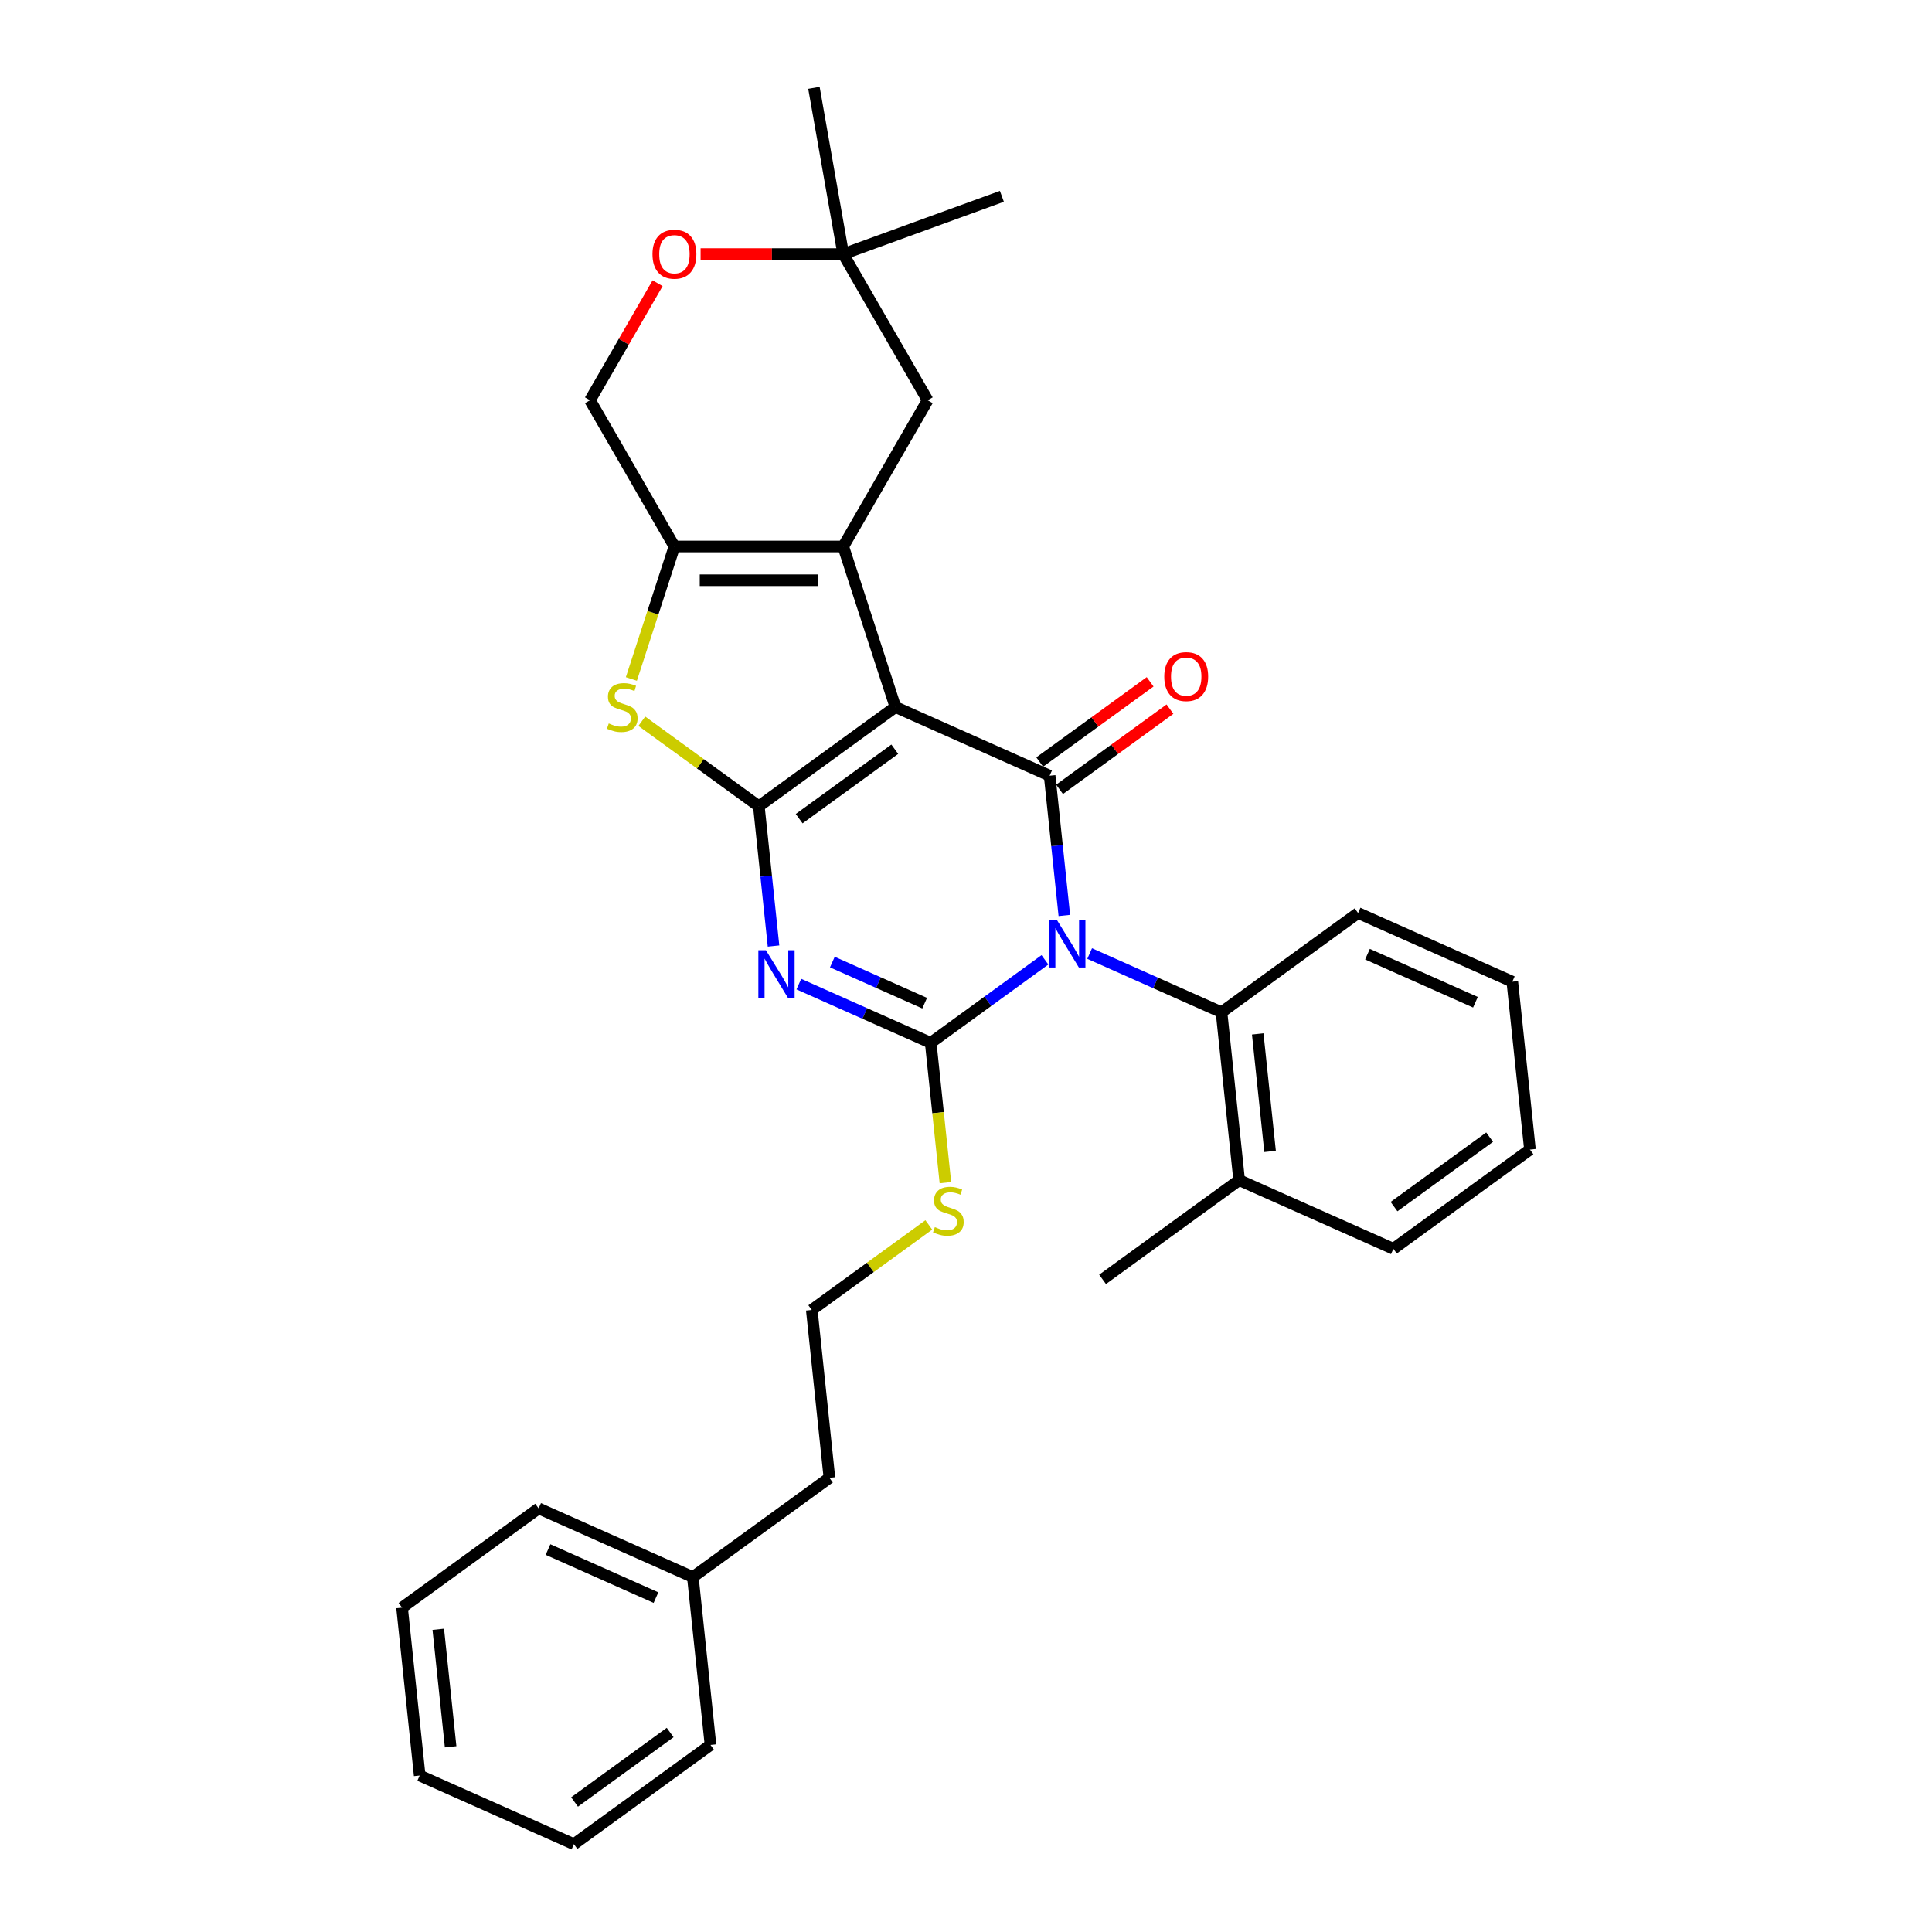 <?xml version='1.0' encoding='iso-8859-1'?>
<svg version='1.1' baseProfile='full'
              xmlns='http://www.w3.org/2000/svg'
                      xmlns:rdkit='http://www.rdkit.org/xml'
                      xmlns:xlink='http://www.w3.org/1999/xlink'
                  xml:space='preserve'
width='1000px' height='1000px' viewBox='0 0 1000 1000'>
<!-- END OF HEADER -->
<rect style='opacity:1.0;fill:#FFFFFF;stroke:none' width='1000' height='1000' x='0' y='0'> </rect>
<path class='bond-3' d='M 540.855,496.804 L 511.294,518.282' style='fill:none;fill-rule:evenodd;stroke:#0000FF;stroke-width:6px;stroke-linecap:butt;stroke-linejoin:miter;stroke-opacity:1' />
<path class='bond-3' d='M 511.294,518.282 L 481.733,539.76' style='fill:none;fill-rule:evenodd;stroke:#000000;stroke-width:6px;stroke-linecap:butt;stroke-linejoin:miter;stroke-opacity:1' />
<path class='bond-4' d='M 550.894,473.841 L 547.093,437.669' style='fill:none;fill-rule:evenodd;stroke:#0000FF;stroke-width:6px;stroke-linecap:butt;stroke-linejoin:miter;stroke-opacity:1' />
<path class='bond-4' d='M 547.093,437.669 L 543.291,401.498' style='fill:none;fill-rule:evenodd;stroke:#000000;stroke-width:6px;stroke-linecap:butt;stroke-linejoin:miter;stroke-opacity:1' />
<path class='bond-8' d='M 563.994,493.55 L 598.122,508.745' style='fill:none;fill-rule:evenodd;stroke:#0000FF;stroke-width:6px;stroke-linecap:butt;stroke-linejoin:miter;stroke-opacity:1' />
<path class='bond-8' d='M 598.122,508.745 L 632.25,523.94' style='fill:none;fill-rule:evenodd;stroke:#000000;stroke-width:6px;stroke-linecap:butt;stroke-linejoin:miter;stroke-opacity:1' />
<path class='bond-0' d='M 463.465,365.957 L 543.291,401.498' style='fill:none;fill-rule:evenodd;stroke:#000000;stroke-width:6px;stroke-linecap:butt;stroke-linejoin:miter;stroke-opacity:1' />
<path class='bond-1' d='M 463.465,365.957 L 392.773,417.318' style='fill:none;fill-rule:evenodd;stroke:#000000;stroke-width:6px;stroke-linecap:butt;stroke-linejoin:miter;stroke-opacity:1' />
<path class='bond-1' d='M 463.134,387.799 L 413.649,423.752' style='fill:none;fill-rule:evenodd;stroke:#000000;stroke-width:6px;stroke-linecap:butt;stroke-linejoin:miter;stroke-opacity:1' />
<path class='bond-5' d='M 463.465,365.957 L 436.463,282.854' style='fill:none;fill-rule:evenodd;stroke:#000000;stroke-width:6px;stroke-linecap:butt;stroke-linejoin:miter;stroke-opacity:1' />
<path class='bond-6' d='M 392.773,417.318 L 362.487,395.313' style='fill:none;fill-rule:evenodd;stroke:#000000;stroke-width:6px;stroke-linecap:butt;stroke-linejoin:miter;stroke-opacity:1' />
<path class='bond-6' d='M 362.487,395.313 L 332.2,373.309' style='fill:none;fill-rule:evenodd;stroke:#CCCC00;stroke-width:6px;stroke-linecap:butt;stroke-linejoin:miter;stroke-opacity:1' />
<path class='bond-31' d='M 392.773,417.318 L 396.575,453.489' style='fill:none;fill-rule:evenodd;stroke:#000000;stroke-width:6px;stroke-linecap:butt;stroke-linejoin:miter;stroke-opacity:1' />
<path class='bond-31' d='M 396.575,453.489 L 400.377,489.661' style='fill:none;fill-rule:evenodd;stroke:#0000FF;stroke-width:6px;stroke-linecap:butt;stroke-linejoin:miter;stroke-opacity:1' />
<path class='bond-2' d='M 413.476,509.37 L 447.604,524.565' style='fill:none;fill-rule:evenodd;stroke:#0000FF;stroke-width:6px;stroke-linecap:butt;stroke-linejoin:miter;stroke-opacity:1' />
<path class='bond-2' d='M 447.604,524.565 L 481.733,539.76' style='fill:none;fill-rule:evenodd;stroke:#000000;stroke-width:6px;stroke-linecap:butt;stroke-linejoin:miter;stroke-opacity:1' />
<path class='bond-2' d='M 430.823,497.963 L 454.712,508.6' style='fill:none;fill-rule:evenodd;stroke:#0000FF;stroke-width:6px;stroke-linecap:butt;stroke-linejoin:miter;stroke-opacity:1' />
<path class='bond-2' d='M 454.712,508.6 L 478.602,519.236' style='fill:none;fill-rule:evenodd;stroke:#000000;stroke-width:6px;stroke-linecap:butt;stroke-linejoin:miter;stroke-opacity:1' />
<path class='bond-14' d='M 481.733,539.76 L 485.536,575.949' style='fill:none;fill-rule:evenodd;stroke:#000000;stroke-width:6px;stroke-linecap:butt;stroke-linejoin:miter;stroke-opacity:1' />
<path class='bond-14' d='M 485.536,575.949 L 489.34,612.138' style='fill:none;fill-rule:evenodd;stroke:#CCCC00;stroke-width:6px;stroke-linecap:butt;stroke-linejoin:miter;stroke-opacity:1' />
<path class='bond-11' d='M 548.427,408.567 L 577.001,387.807' style='fill:none;fill-rule:evenodd;stroke:#000000;stroke-width:6px;stroke-linecap:butt;stroke-linejoin:miter;stroke-opacity:1' />
<path class='bond-11' d='M 577.001,387.807 L 605.575,367.046' style='fill:none;fill-rule:evenodd;stroke:#FF0000;stroke-width:6px;stroke-linecap:butt;stroke-linejoin:miter;stroke-opacity:1' />
<path class='bond-11' d='M 538.155,394.428 L 566.729,373.668' style='fill:none;fill-rule:evenodd;stroke:#000000;stroke-width:6px;stroke-linecap:butt;stroke-linejoin:miter;stroke-opacity:1' />
<path class='bond-11' d='M 566.729,373.668 L 595.303,352.908' style='fill:none;fill-rule:evenodd;stroke:#FF0000;stroke-width:6px;stroke-linecap:butt;stroke-linejoin:miter;stroke-opacity:1' />
<path class='bond-7' d='M 436.463,282.854 L 349.083,282.854' style='fill:none;fill-rule:evenodd;stroke:#000000;stroke-width:6px;stroke-linecap:butt;stroke-linejoin:miter;stroke-opacity:1' />
<path class='bond-7' d='M 423.356,300.33 L 362.19,300.33' style='fill:none;fill-rule:evenodd;stroke:#000000;stroke-width:6px;stroke-linecap:butt;stroke-linejoin:miter;stroke-opacity:1' />
<path class='bond-9' d='M 436.463,282.854 L 480.153,207.18' style='fill:none;fill-rule:evenodd;stroke:#000000;stroke-width:6px;stroke-linecap:butt;stroke-linejoin:miter;stroke-opacity:1' />
<path class='bond-33' d='M 326.8,351.434 L 337.942,317.144' style='fill:none;fill-rule:evenodd;stroke:#CCCC00;stroke-width:6px;stroke-linecap:butt;stroke-linejoin:miter;stroke-opacity:1' />
<path class='bond-33' d='M 337.942,317.144 L 349.083,282.854' style='fill:none;fill-rule:evenodd;stroke:#000000;stroke-width:6px;stroke-linecap:butt;stroke-linejoin:miter;stroke-opacity:1' />
<path class='bond-13' d='M 349.083,282.854 L 305.393,207.18' style='fill:none;fill-rule:evenodd;stroke:#000000;stroke-width:6px;stroke-linecap:butt;stroke-linejoin:miter;stroke-opacity:1' />
<path class='bond-15' d='M 632.25,523.94 L 641.384,610.841' style='fill:none;fill-rule:evenodd;stroke:#000000;stroke-width:6px;stroke-linecap:butt;stroke-linejoin:miter;stroke-opacity:1' />
<path class='bond-15' d='M 651,535.148 L 657.394,595.979' style='fill:none;fill-rule:evenodd;stroke:#000000;stroke-width:6px;stroke-linecap:butt;stroke-linejoin:miter;stroke-opacity:1' />
<path class='bond-17' d='M 632.25,523.94 L 702.942,472.579' style='fill:none;fill-rule:evenodd;stroke:#000000;stroke-width:6px;stroke-linecap:butt;stroke-linejoin:miter;stroke-opacity:1' />
<path class='bond-12' d='M 480.153,207.18 L 436.463,131.507' style='fill:none;fill-rule:evenodd;stroke:#000000;stroke-width:6px;stroke-linecap:butt;stroke-linejoin:miter;stroke-opacity:1' />
<path class='bond-10' d='M 362.627,131.507 L 399.545,131.507' style='fill:none;fill-rule:evenodd;stroke:#FF0000;stroke-width:6px;stroke-linecap:butt;stroke-linejoin:miter;stroke-opacity:1' />
<path class='bond-10' d='M 399.545,131.507 L 436.463,131.507' style='fill:none;fill-rule:evenodd;stroke:#000000;stroke-width:6px;stroke-linecap:butt;stroke-linejoin:miter;stroke-opacity:1' />
<path class='bond-34' d='M 340.376,146.589 L 322.885,176.885' style='fill:none;fill-rule:evenodd;stroke:#FF0000;stroke-width:6px;stroke-linecap:butt;stroke-linejoin:miter;stroke-opacity:1' />
<path class='bond-34' d='M 322.885,176.885 L 305.393,207.18' style='fill:none;fill-rule:evenodd;stroke:#000000;stroke-width:6px;stroke-linecap:butt;stroke-linejoin:miter;stroke-opacity:1' />
<path class='bond-19' d='M 436.463,131.507 L 421.29,45.455' style='fill:none;fill-rule:evenodd;stroke:#000000;stroke-width:6px;stroke-linecap:butt;stroke-linejoin:miter;stroke-opacity:1' />
<path class='bond-20' d='M 436.463,131.507 L 518.574,101.621' style='fill:none;fill-rule:evenodd;stroke:#000000;stroke-width:6px;stroke-linecap:butt;stroke-linejoin:miter;stroke-opacity:1' />
<path class='bond-16' d='M 480.748,634.012 L 450.461,656.017' style='fill:none;fill-rule:evenodd;stroke:#CCCC00;stroke-width:6px;stroke-linecap:butt;stroke-linejoin:miter;stroke-opacity:1' />
<path class='bond-16' d='M 450.461,656.017 L 420.174,678.022' style='fill:none;fill-rule:evenodd;stroke:#000000;stroke-width:6px;stroke-linecap:butt;stroke-linejoin:miter;stroke-opacity:1' />
<path class='bond-21' d='M 641.384,610.841 L 570.692,662.201' style='fill:none;fill-rule:evenodd;stroke:#000000;stroke-width:6px;stroke-linecap:butt;stroke-linejoin:miter;stroke-opacity:1' />
<path class='bond-23' d='M 641.384,610.841 L 721.209,646.381' style='fill:none;fill-rule:evenodd;stroke:#000000;stroke-width:6px;stroke-linecap:butt;stroke-linejoin:miter;stroke-opacity:1' />
<path class='bond-22' d='M 420.174,678.022 L 429.308,764.923' style='fill:none;fill-rule:evenodd;stroke:#000000;stroke-width:6px;stroke-linecap:butt;stroke-linejoin:miter;stroke-opacity:1' />
<path class='bond-26' d='M 702.942,472.579 L 782.768,508.119' style='fill:none;fill-rule:evenodd;stroke:#000000;stroke-width:6px;stroke-linecap:butt;stroke-linejoin:miter;stroke-opacity:1' />
<path class='bond-26' d='M 707.808,493.875 L 763.686,518.754' style='fill:none;fill-rule:evenodd;stroke:#000000;stroke-width:6px;stroke-linecap:butt;stroke-linejoin:miter;stroke-opacity:1' />
<path class='bond-18' d='M 358.616,816.283 L 429.308,764.923' style='fill:none;fill-rule:evenodd;stroke:#000000;stroke-width:6px;stroke-linecap:butt;stroke-linejoin:miter;stroke-opacity:1' />
<path class='bond-24' d='M 358.616,816.283 L 278.791,780.743' style='fill:none;fill-rule:evenodd;stroke:#000000;stroke-width:6px;stroke-linecap:butt;stroke-linejoin:miter;stroke-opacity:1' />
<path class='bond-24' d='M 339.534,826.918 L 283.656,802.039' style='fill:none;fill-rule:evenodd;stroke:#000000;stroke-width:6px;stroke-linecap:butt;stroke-linejoin:miter;stroke-opacity:1' />
<path class='bond-25' d='M 358.616,816.283 L 367.75,903.185' style='fill:none;fill-rule:evenodd;stroke:#000000;stroke-width:6px;stroke-linecap:butt;stroke-linejoin:miter;stroke-opacity:1' />
<path class='bond-32' d='M 721.209,646.381 L 791.901,595.021' style='fill:none;fill-rule:evenodd;stroke:#000000;stroke-width:6px;stroke-linecap:butt;stroke-linejoin:miter;stroke-opacity:1' />
<path class='bond-32' d='M 721.541,624.539 L 771.025,588.587' style='fill:none;fill-rule:evenodd;stroke:#000000;stroke-width:6px;stroke-linecap:butt;stroke-linejoin:miter;stroke-opacity:1' />
<path class='bond-29' d='M 278.791,780.743 L 208.099,832.104' style='fill:none;fill-rule:evenodd;stroke:#000000;stroke-width:6px;stroke-linecap:butt;stroke-linejoin:miter;stroke-opacity:1' />
<path class='bond-28' d='M 367.75,903.185 L 297.058,954.545' style='fill:none;fill-rule:evenodd;stroke:#000000;stroke-width:6px;stroke-linecap:butt;stroke-linejoin:miter;stroke-opacity:1' />
<path class='bond-28' d='M 346.874,896.751 L 297.39,932.703' style='fill:none;fill-rule:evenodd;stroke:#000000;stroke-width:6px;stroke-linecap:butt;stroke-linejoin:miter;stroke-opacity:1' />
<path class='bond-27' d='M 782.768,508.119 L 791.901,595.021' style='fill:none;fill-rule:evenodd;stroke:#000000;stroke-width:6px;stroke-linecap:butt;stroke-linejoin:miter;stroke-opacity:1' />
<path class='bond-30' d='M 297.058,954.545 L 217.232,919.005' style='fill:none;fill-rule:evenodd;stroke:#000000;stroke-width:6px;stroke-linecap:butt;stroke-linejoin:miter;stroke-opacity:1' />
<path class='bond-35' d='M 208.099,832.104 L 217.232,919.005' style='fill:none;fill-rule:evenodd;stroke:#000000;stroke-width:6px;stroke-linecap:butt;stroke-linejoin:miter;stroke-opacity:1' />
<path class='bond-35' d='M 226.849,843.312 L 233.243,904.143' style='fill:none;fill-rule:evenodd;stroke:#000000;stroke-width:6px;stroke-linecap:butt;stroke-linejoin:miter;stroke-opacity:1' />
<path  class='atom-0' d='M 546.955 476.026
L 555.063 489.133
Q 555.867 490.426, 557.16 492.768
Q 558.454 495.11, 558.524 495.249
L 558.524 476.026
L 561.809 476.026
L 561.809 500.772
L 558.419 500.772
L 549.716 486.442
Q 548.702 484.764, 547.619 482.841
Q 546.57 480.919, 546.255 480.325
L 546.255 500.772
L 543.04 500.772
L 543.04 476.026
L 546.955 476.026
' fill='#0000FF'/>
<path  class='atom-3' d='M 396.437 491.846
L 404.546 504.953
Q 405.35 506.246, 406.643 508.588
Q 407.936 510.93, 408.006 511.069
L 408.006 491.846
L 411.292 491.846
L 411.292 516.592
L 407.901 516.592
L 399.198 502.262
Q 398.185 500.584, 397.101 498.662
Q 396.053 496.739, 395.738 496.145
L 395.738 516.592
L 392.522 516.592
L 392.522 491.846
L 396.437 491.846
' fill='#0000FF'/>
<path  class='atom-7' d='M 315.091 374.45
Q 315.371 374.555, 316.524 375.044
Q 317.677 375.534, 318.936 375.848
Q 320.229 376.128, 321.487 376.128
Q 323.829 376.128, 325.192 375.009
Q 326.555 373.856, 326.555 371.864
Q 326.555 370.501, 325.856 369.662
Q 325.192 368.823, 324.144 368.369
Q 323.095 367.914, 321.347 367.39
Q 319.145 366.726, 317.817 366.097
Q 316.524 365.468, 315.58 364.139
Q 314.672 362.811, 314.672 360.574
Q 314.672 357.464, 316.769 355.541
Q 318.901 353.619, 323.095 353.619
Q 325.961 353.619, 329.212 354.982
L 328.408 357.673
Q 325.437 356.45, 323.2 356.45
Q 320.788 356.45, 319.46 357.464
Q 318.132 358.442, 318.167 360.155
Q 318.167 361.483, 318.831 362.287
Q 319.53 363.091, 320.509 363.545
Q 321.522 364, 323.2 364.524
Q 325.437 365.223, 326.765 365.922
Q 328.093 366.621, 329.037 368.054
Q 330.016 369.452, 330.016 371.864
Q 330.016 375.289, 327.709 377.142
Q 325.437 378.959, 321.627 378.959
Q 319.425 378.959, 317.747 378.47
Q 316.105 378.015, 314.147 377.211
L 315.091 374.45
' fill='#CCCC00'/>
<path  class='atom-11' d='M 337.724 131.577
Q 337.724 125.635, 340.66 122.315
Q 343.596 118.994, 349.083 118.994
Q 354.571 118.994, 357.507 122.315
Q 360.443 125.635, 360.443 131.577
Q 360.443 137.589, 357.472 141.014
Q 354.501 144.404, 349.083 144.404
Q 343.631 144.404, 340.66 141.014
Q 337.724 137.624, 337.724 131.577
M 349.083 141.608
Q 352.858 141.608, 354.885 139.092
Q 356.948 136.54, 356.948 131.577
Q 356.948 126.719, 354.885 124.272
Q 352.858 121.79, 349.083 121.79
Q 345.309 121.79, 343.246 124.237
Q 341.219 126.684, 341.219 131.577
Q 341.219 136.575, 343.246 139.092
Q 345.309 141.608, 349.083 141.608
' fill='#FF0000'/>
<path  class='atom-12' d='M 602.623 350.207
Q 602.623 344.265, 605.559 340.945
Q 608.495 337.624, 613.983 337.624
Q 619.47 337.624, 622.406 340.945
Q 625.342 344.265, 625.342 350.207
Q 625.342 356.219, 622.371 359.644
Q 619.4 363.034, 613.983 363.034
Q 608.53 363.034, 605.559 359.644
Q 602.623 356.253, 602.623 350.207
M 613.983 360.238
Q 617.758 360.238, 619.785 357.721
Q 621.847 355.17, 621.847 350.207
Q 621.847 345.348, 619.785 342.902
Q 617.758 340.42, 613.983 340.42
Q 610.208 340.42, 608.146 342.867
Q 606.119 345.314, 606.119 350.207
Q 606.119 355.205, 608.146 357.721
Q 610.208 360.238, 613.983 360.238
' fill='#FF0000'/>
<path  class='atom-15' d='M 483.876 635.154
Q 484.156 635.259, 485.309 635.748
Q 486.462 636.238, 487.721 636.552
Q 489.014 636.832, 490.272 636.832
Q 492.614 636.832, 493.977 635.713
Q 495.34 634.56, 495.34 632.568
Q 495.34 631.205, 494.641 630.366
Q 493.977 629.527, 492.928 629.073
Q 491.88 628.618, 490.132 628.094
Q 487.93 627.43, 486.602 626.801
Q 485.309 626.172, 484.365 624.843
Q 483.456 623.515, 483.456 621.278
Q 483.456 618.168, 485.554 616.245
Q 487.686 614.323, 491.88 614.323
Q 494.746 614.323, 497.997 615.686
L 497.193 618.377
Q 494.222 617.154, 491.985 617.154
Q 489.573 617.154, 488.245 618.168
Q 486.917 619.146, 486.952 620.859
Q 486.952 622.187, 487.616 622.991
Q 488.315 623.795, 489.293 624.249
Q 490.307 624.704, 491.985 625.228
Q 494.222 625.927, 495.55 626.626
Q 496.878 627.325, 497.822 628.758
Q 498.8 630.156, 498.8 632.568
Q 498.8 635.993, 496.494 637.845
Q 494.222 639.663, 490.412 639.663
Q 488.21 639.663, 486.532 639.174
Q 484.89 638.719, 482.932 637.915
L 483.876 635.154
' fill='#CCCC00'/>
</svg>
